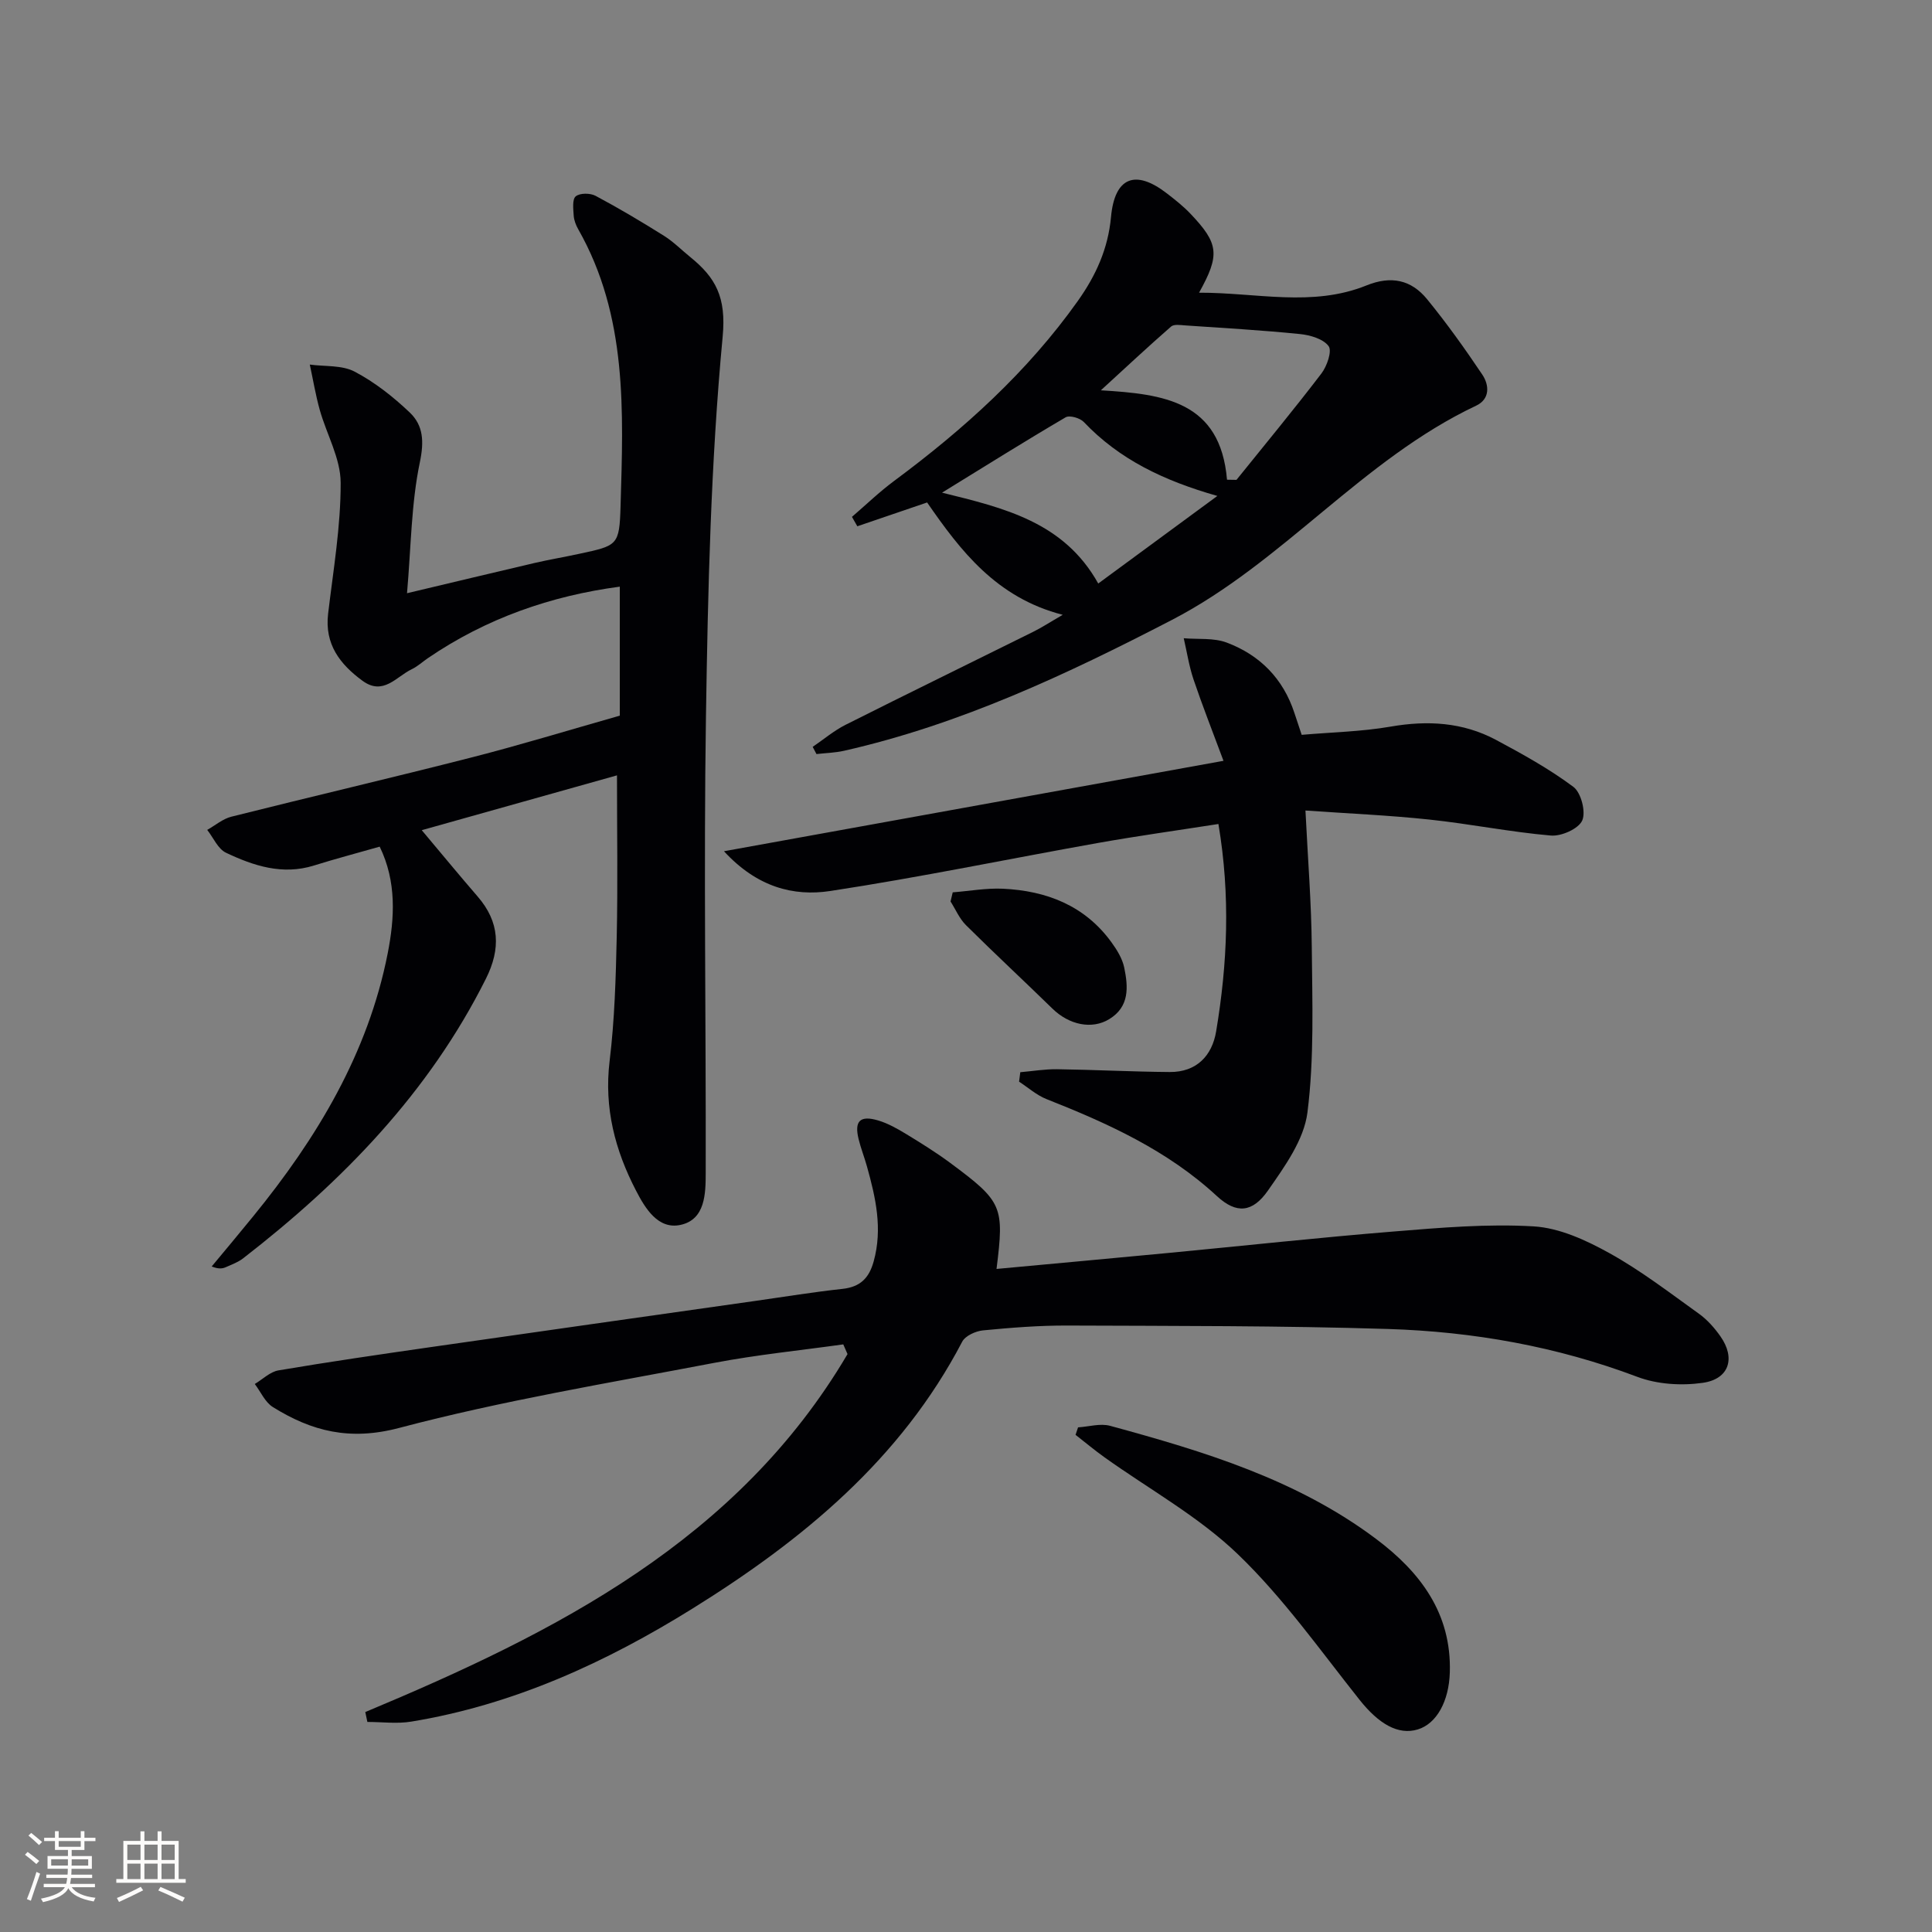 <svg enable-background="new 0 0 400 400" viewBox="0 0 400 400" xmlns="http://www.w3.org/2000/svg"><rect x="0" y="0" width="400" height="400" fill="#808080" stroke="none"/><g fill="#010104"><path d="m127.74 160.53c-13.07 3.67-26.41 7.42-40.42 11.35 4.32 5.14 7.88 9.47 11.56 13.72 4.6 5.3 4.82 10.84 1.73 17.02-11.82 23.62-29.68 41.95-50.28 57.91-1.03.8-2.33 1.27-3.54 1.81-.7.31-1.47.46-2.96-.13 2.87-3.46 5.76-6.9 8.59-10.38 13.17-16.16 23.77-33.71 27.85-54.45 1.43-7.29 1.88-14.81-1.66-22.09-4.73 1.35-9.21 2.53-13.62 3.91-6.51 2.03-12.49.06-18.2-2.65-1.67-.79-2.61-3.11-3.89-4.73 1.66-.93 3.21-2.28 4.99-2.73 16.56-4.16 33.2-8.04 49.74-12.27 10.1-2.58 20.08-5.64 30.69-8.65 0-8.94 0-17.69 0-26.71-14.21 1.89-27.65 6.54-39.77 14.83-1.1.75-2.1 1.69-3.29 2.26-3.22 1.53-5.9 5.56-10.22 2.39-4.67-3.43-7.85-7.56-7.11-13.86 1.07-9.03 2.63-18.1 2.6-27.14-.01-5.03-2.91-10.02-4.33-15.08-.86-3.08-1.38-6.25-2.06-9.38 3.12.43 6.65.08 9.28 1.46 4.15 2.18 7.98 5.2 11.4 8.45 2.83 2.69 3.01 6 2.1 10.35-1.78 8.52-1.81 17.42-2.65 27.08 9.53-2.26 17.96-4.29 26.4-6.26 3.07-.71 6.18-1.23 9.26-1.9 7.94-1.71 8.31-1.71 8.55-9.86.57-19.61 1.47-39.34-8.76-57.33-.48-.85-.88-1.86-.94-2.82-.09-1.38-.33-3.38.42-4 .85-.71 2.99-.7 4.1-.11 4.83 2.57 9.53 5.37 14.17 8.28 1.96 1.23 3.62 2.92 5.43 4.39 5.28 4.27 7.49 8.32 6.72 16.48-2.46 26.12-3.06 52.45-3.46 78.71-.48 31.47.02 62.96-.05 94.45-.01 4.27-.08 9.63-5.2 10.75-4.67 1.02-7.34-3.45-9.21-7.06-4.35-8.36-6.66-17.14-5.49-26.83 1.04-8.56 1.29-17.24 1.48-25.87.23-10.81.05-21.59.05-33.31z"/><path d="m75.63 354.46c39.54-16.52 77.14-35.58 99.84-74.11-.29-.67-.59-1.34-.88-2.01-8.9 1.25-17.86 2.14-26.68 3.82-21.83 4.17-43.83 7.81-65.28 13.48-10.22 2.7-18.08.69-26.13-4.32-1.62-1-2.52-3.16-3.75-4.78 1.63-.97 3.17-2.53 4.92-2.82 10.46-1.77 20.97-3.3 31.47-4.81 22.5-3.24 45.01-6.41 67.52-9.61 5.92-.84 11.82-1.81 17.76-2.45 3.68-.4 5.51-2.22 6.47-5.71 1.87-6.76.41-13.18-1.39-19.62-.53-1.91-1.27-3.77-1.74-5.7-.91-3.72.3-4.95 4.03-3.85 2.03.6 3.96 1.69 5.79 2.8 3.12 1.9 6.24 3.84 9.17 6.01 10.82 8.03 11.19 8.97 9.57 21.94 11.95-1.11 23.82-2.19 35.69-3.32 15.55-1.48 31.08-3.18 46.65-4.44 9.61-.78 19.31-1.62 28.89-1.05 5.33.32 10.83 2.86 15.63 5.52 6.52 3.61 12.49 8.21 18.57 12.57 1.72 1.23 3.22 2.93 4.45 4.68 3.16 4.49 1.83 8.84-3.66 9.62-4.4.63-9.43.32-13.55-1.24-16.69-6.3-33.98-9.36-51.64-9.91-22.12-.69-44.27-.62-66.41-.71-5.81-.02-11.63.44-17.41 1-1.54.15-3.68 1.12-4.32 2.35-12.72 24.35-33.02 41.05-55.74 55.19-18.02 11.22-37.15 19.98-58.31 23.46-2.96.49-6.06.07-9.1.07-.14-.68-.28-1.37-.43-2.05z"/><path d="m191.95 104.03c-5.08 1.73-9.76 3.33-14.45 4.93-.37-.65-.74-1.3-1.11-1.95 2.91-2.5 5.69-5.19 8.77-7.47 14.39-10.68 27.56-22.54 38-37.24 3.73-5.26 6.25-10.78 6.86-17.36.76-8.29 5.05-9.94 11.57-4.9 1.71 1.32 3.42 2.67 4.9 4.23 5.86 6.17 6.13 8.48 1.76 16.33 11.85-.04 23.43 3.04 34.68-1.51 5.12-2.07 9.26-1.14 12.52 2.84 4.08 4.99 7.84 10.26 11.44 15.62 1.46 2.18 1.63 5.07-1.27 6.44-23.58 11.14-39.96 32.44-63.03 44.38-21.74 11.26-43.77 21.61-67.79 27.06-1.88.43-3.84.47-5.76.69-.26-.5-.52-.99-.78-1.49 2.26-1.54 4.39-3.35 6.81-4.57 12.92-6.5 25.91-12.83 38.86-19.26 1.76-.87 3.41-1.96 6.1-3.51-13.76-3.53-21.19-13.3-28.08-23.26zm60.09-1.35c-11.17-3.18-20.32-7.59-27.65-15.31-.79-.83-2.94-1.45-3.76-.97-8.39 4.92-16.64 10.09-25.59 15.6 12.85 3.17 25.23 6.07 32.34 18.81 8.04-5.91 15.99-11.75 24.66-18.13zm2-3.36c.65.01 1.31.02 1.96.03 5.89-7.32 11.89-14.56 17.59-22.03 1.15-1.51 2.23-4.64 1.49-5.65-1.11-1.51-3.83-2.3-5.95-2.51-7.91-.8-15.85-1.25-23.78-1.79-.97-.07-2.29-.28-2.88.23-4.75 4.15-9.36 8.45-14.55 13.21 13.07.78 24.74 2.26 26.12 18.51z"/><path d="m253.31 157.52c-2.31-6.21-4.39-11.48-6.2-16.84-.93-2.76-1.37-5.69-2.03-8.54 2.98.26 6.2-.12 8.9.9 6.85 2.57 11.68 7.45 14.01 14.56.45 1.39.92 2.78 1.51 4.54 6.21-.54 12.39-.66 18.4-1.7 7.65-1.33 14.95-.92 21.8 2.73 5.52 2.95 11.05 6.01 16.05 9.74 1.6 1.19 2.63 5.19 1.83 6.97-.78 1.73-4.33 3.3-6.5 3.11-8.42-.73-16.75-2.42-25.16-3.31-8.36-.89-16.77-1.25-25.64-1.87.5 10.09 1.23 19.17 1.31 28.26.1 11.44.53 22.99-.9 34.27-.72 5.67-4.73 11.21-8.18 16.16-3.18 4.55-6.5 4.89-10.55 1.15-10.26-9.49-22.58-15.07-35.31-20.1-2.04-.81-3.78-2.38-5.66-3.6.08-.65.17-1.31.25-1.96 2.54-.22 5.08-.65 7.61-.62 7.78.11 15.55.52 23.33.58 5.54.04 8.77-3.36 9.61-8.42 2.34-13.99 2.98-28.04.47-42.93-8.44 1.32-16.75 2.47-25.01 3.94-18.45 3.29-36.82 7.11-55.34 9.93-7.61 1.16-15.16-.78-22.02-8.23 34.65-6.28 68.24-12.36 103.42-18.72z"/><path d="m223.2 295.52c2.22-.14 4.6-.87 6.63-.32 19.42 5.29 38.69 11.11 55.09 23.43 9.13 6.85 15.62 15.4 15.25 27.62-.18 6.01-2.75 10.63-6.63 11.81-4.08 1.24-8.1-1.16-12.05-6.12-8.15-10.25-15.79-21.1-25.17-30.12-8.14-7.84-18.39-13.48-27.69-20.13-2.04-1.46-3.97-3.08-5.95-4.62.17-.52.35-1.03.52-1.55z"/><path d="m197.25 184.75c3.47-.27 6.96-.91 10.41-.75 9 .43 16.9 3.47 22.42 11.04 1.16 1.59 2.29 3.42 2.68 5.29.82 3.98 1.14 8.08-3.1 10.67-3.59 2.2-8.32 1.2-11.77-2.18-5.93-5.79-12.01-11.43-17.89-17.27-1.36-1.35-2.15-3.26-3.2-4.91.14-.62.29-1.26.45-1.89z"/></g><path d="m5.17 384 .55-.58c.85.61 1.65 1.24 2.4 1.87l-.59.64c-.83-.73-1.62-1.38-2.36-1.93m1.22 9.53-.82-.34c.71-1.76 1.37-3.64 1.98-5.63.24.13.5.25.76.36-.6 1.67-1.24 3.54-1.92 5.61m-.5-13.5.57-.54c.56.44 1.31 1.06 2.26 1.87l-.64.64c-.68-.66-1.41-1.32-2.19-1.97m3.25.46h2.24v-1.36h.77v1.36h4.57v-1.36h.76v1.36h2.28v.69h-2.28v1.84h-2.64v1.26h4.18v2.64h-4.21c0 .45-.02.86-.05 1.21h4.32v.69h-4.38c-.04.34-.1.75-.19 1.22h5.15v.69h-4.82c.87 1.19 2.51 1.92 4.93 2.19-.17.31-.3.57-.37.76-2.77-.49-4.52-1.41-5.26-2.76-.56 1.26-2.3 2.23-5.24 2.9-.12-.25-.26-.48-.43-.72 2.73-.55 4.38-1.34 4.96-2.38h-4.38v-.69h4.65c.1-.38.17-.79.21-1.22h-4.32v-.69h4.4c.03-.34.05-.75.05-1.21h-4.2v-2.64h4.23v-1.26h-2.69v-1.84h-2.24zm1.46 4.46v1.29h3.45c.01-.4.02-.57.01-.53v-.32-.45h-3.46zm1.55-2.59h4.57v-1.19h-4.57zm6.11 2.59h-3.42v.77c-.01.19-.01.37-.02.53h3.44z" fill="#fcfbfa"/><path d="m32.63 379.16h.82v1.98h3.54v7.89h1.46v.78h-14.37v-.78h1.46v-7.89h3.54v-1.98h.82v1.98h2.73zm-3.49 11.48.5.73c-1.61.82-3.28 1.63-5 2.41-.13-.27-.28-.55-.44-.82 1.75-.72 3.4-1.49 4.94-2.32m-2.78-5.55h2.73v-3.18h-2.73zm0 3.95h2.73v-3.2h-2.73zm3.54-3.95h2.73v-3.18h-2.73zm0 3.95h2.73v-3.2h-2.73zm7.89 4.68c-1.84-.92-3.51-1.7-5.02-2.32l.45-.73c1.89.8 3.57 1.55 5.04 2.23zm-1.62-11.81h-2.73v3.18h2.73zm-2.73 7.13h2.73v-3.2h-2.73z" fill="#fcfbfa"/></svg>